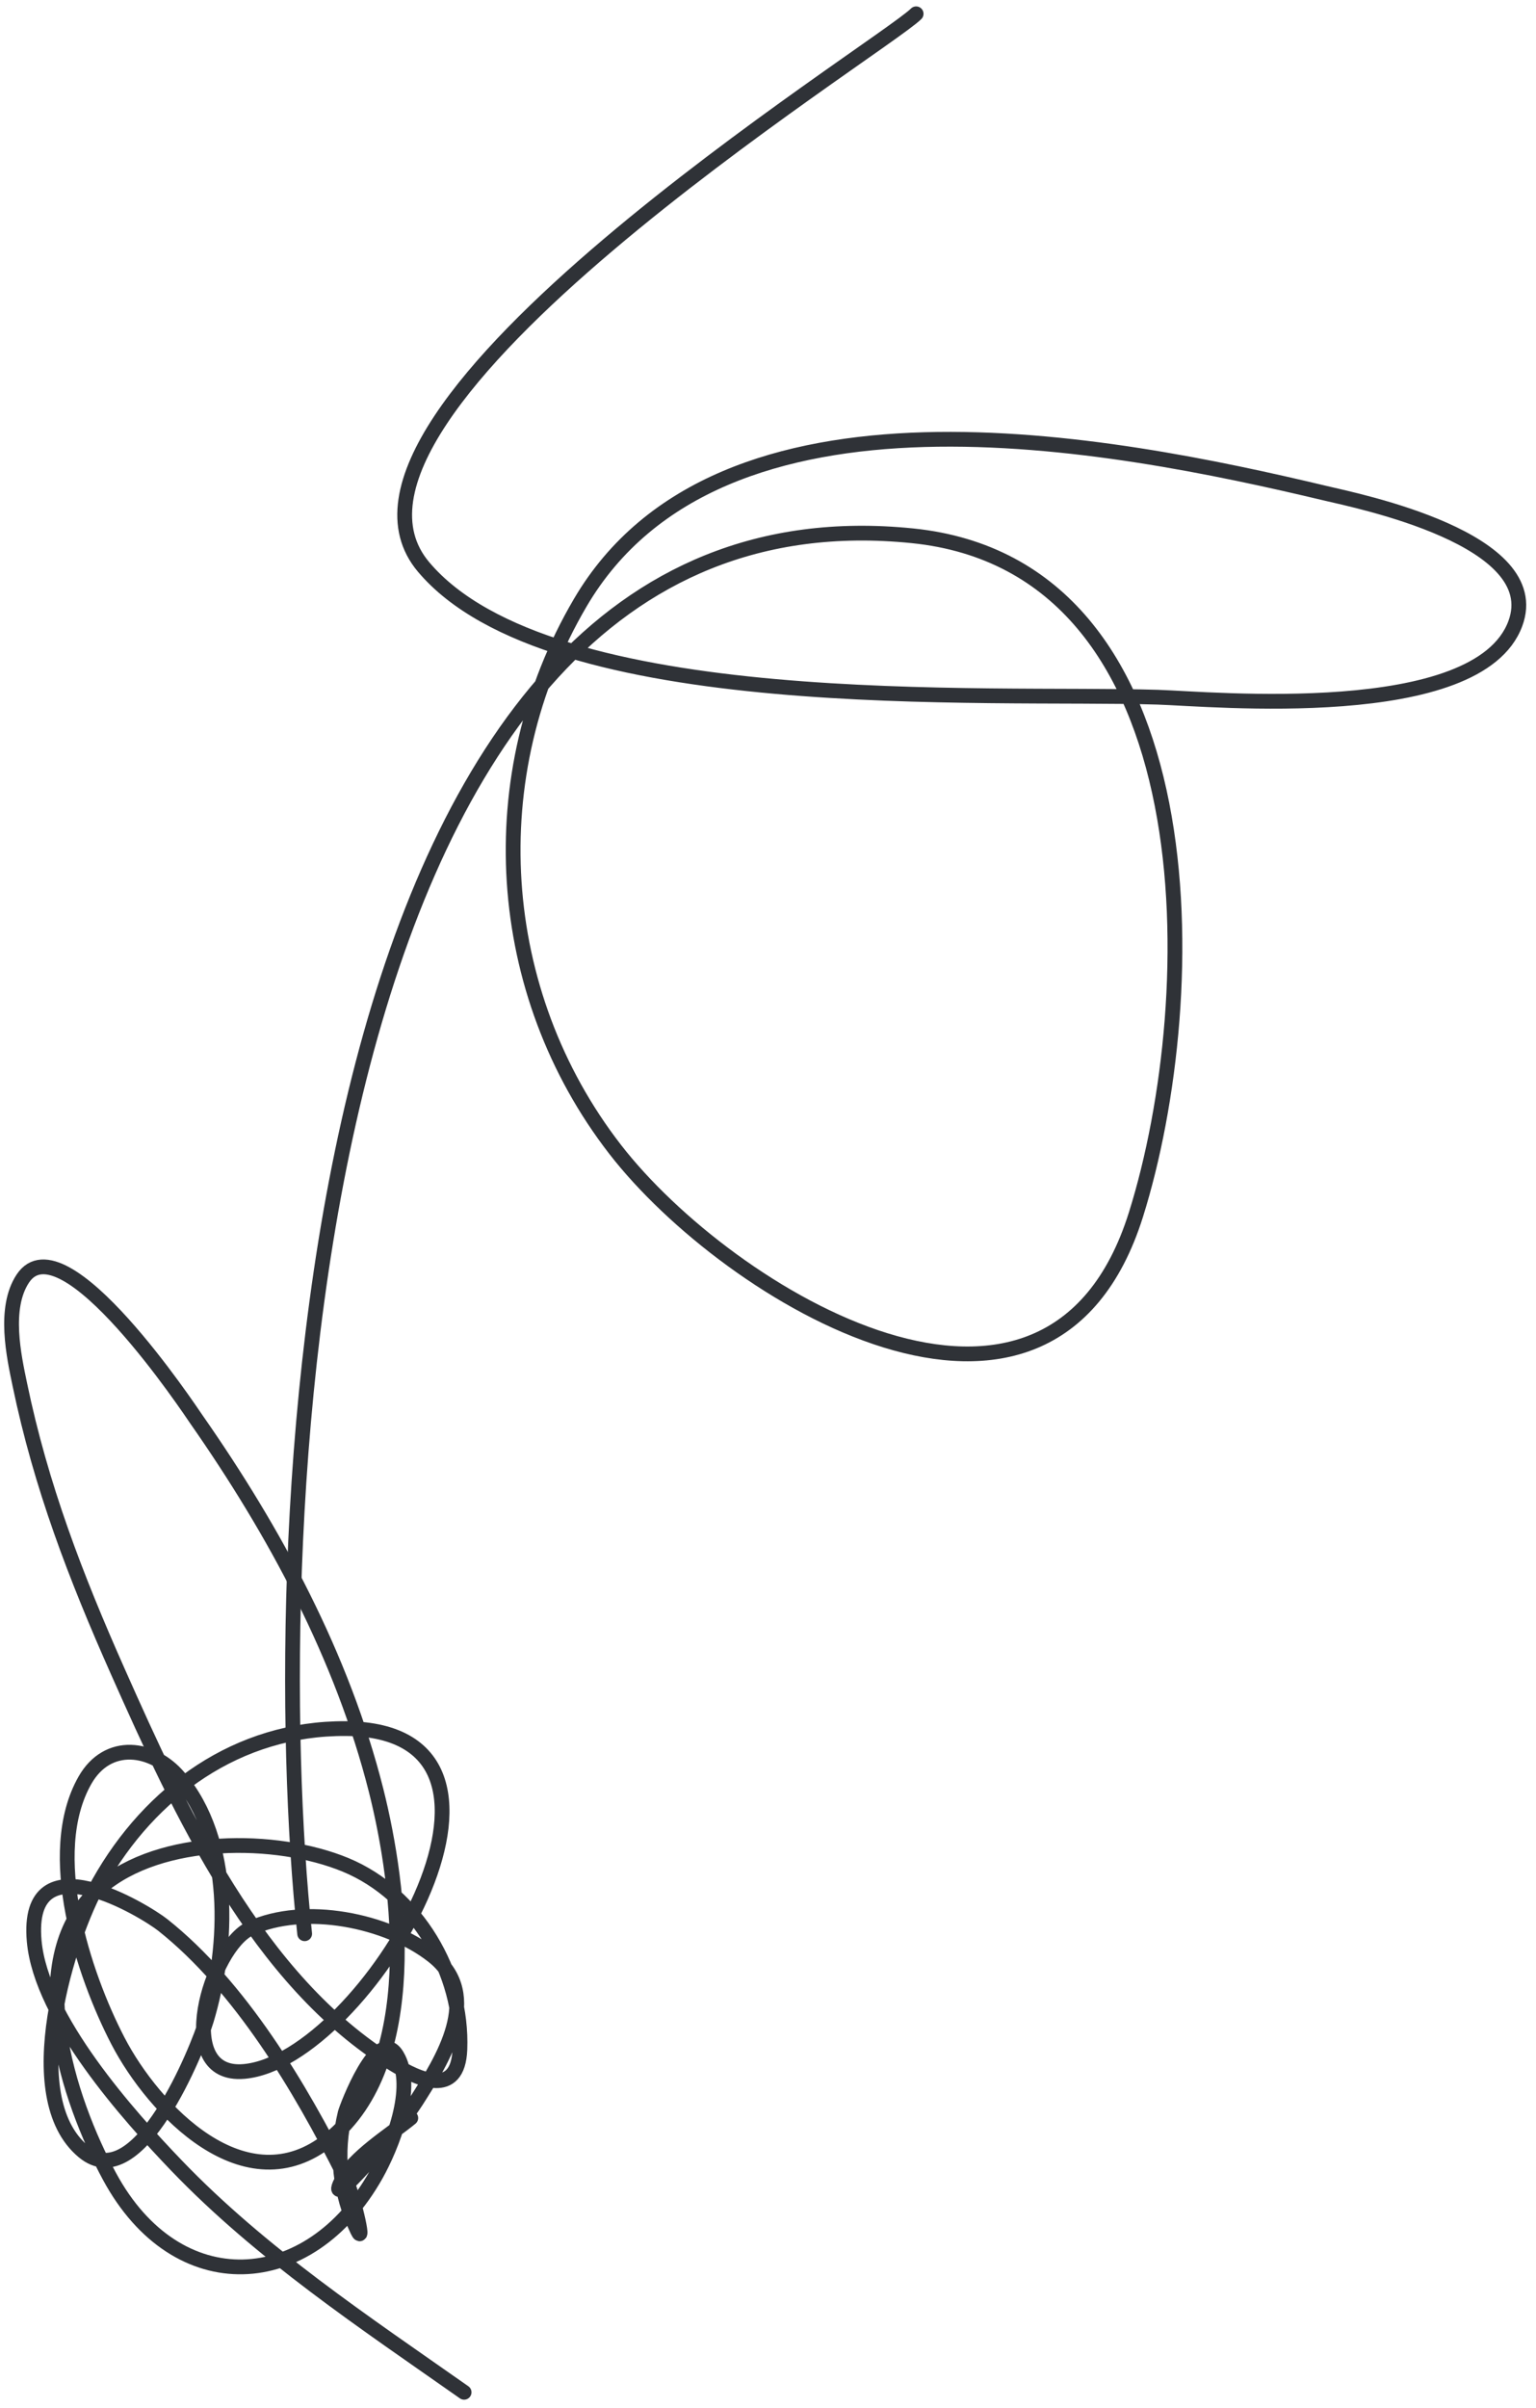 <?xml version="1.0" encoding="UTF-8"?> <svg xmlns="http://www.w3.org/2000/svg" width="104" height="163" viewBox="0 0 104 163" fill="none"> <path d="M27.814 143.36C26.458 144.479 23.929 146.003 23.087 147.687C21.972 149.917 26.848 144.318 28.187 142.214C29.946 139.45 32.728 135.077 29.304 132.387C26.223 129.966 20.605 128.844 16.956 130.525C14.257 131.768 11.614 140.641 16.526 140.209C24.681 139.491 38.023 117.084 23.402 117.002C16.121 116.961 10.171 121.255 6.699 127.431C4.602 131.161 1.174 141.89 5.639 145.624C9.389 148.761 13.418 138.592 13.976 136.742C15.493 131.717 15.759 124.585 12.114 120.297C10.347 118.217 7.296 117.789 5.753 120.497C2.938 125.438 5.641 133.631 7.988 138.146C10.397 142.78 16.63 149.396 22.313 144.793C28.592 139.708 27.128 127.779 25.465 121.185C23.181 112.13 18.6 103.66 13.288 96.058C12.963 95.593 4.26 82.43 1.542 86.546C0.219 88.55 0.947 91.813 1.341 93.709C2.772 100.593 5.114 106.7 7.988 113.163C12.174 122.574 17.406 134.042 26.611 139.693C28.35 140.76 31.01 141.994 31.138 138.719C31.339 133.551 28.215 128.221 23.402 126.227C18.721 124.289 10.847 124.258 6.785 127.774C1.348 132.481 4.645 142.19 7.415 147.314C11.976 155.752 20.947 155.242 25.465 147.2C26.503 145.352 28.176 141.273 26.869 139.12C25.588 137.01 23.459 142.666 23.373 143.017C22.709 145.739 22.995 148.446 24.204 150.981C24.763 152.152 23.868 148.36 23.288 147.2C20.349 141.323 16.264 134.454 11.025 130.296C9.851 129.364 1.689 124.332 2.315 131.384C2.78 136.619 8.79 143.285 11.942 146.569C17.686 152.555 24.677 157.188 31.424 161.926" stroke="#2F3237" stroke-linecap="round"></path> <path d="M20.628 130.888C17.784 104.224 20.265 32.044 61.774 36.265C82.005 38.323 81.568 67.369 76.916 82.203C71.05 100.913 49.306 87.682 41.648 77.795C33.414 67.163 32.442 52.471 39.284 40.802C48.722 24.707 75.149 29.912 89.758 33.39C91.935 33.908 104.714 36.49 102.601 42.207C100.077 49.037 81.956 47.301 78.386 47.191C66.985 46.839 37.249 48.539 28.678 38.374C19.829 27.878 59.73 3.233 62.03 0.934" stroke="#2F3237" stroke-linecap="round"></path> </svg> 